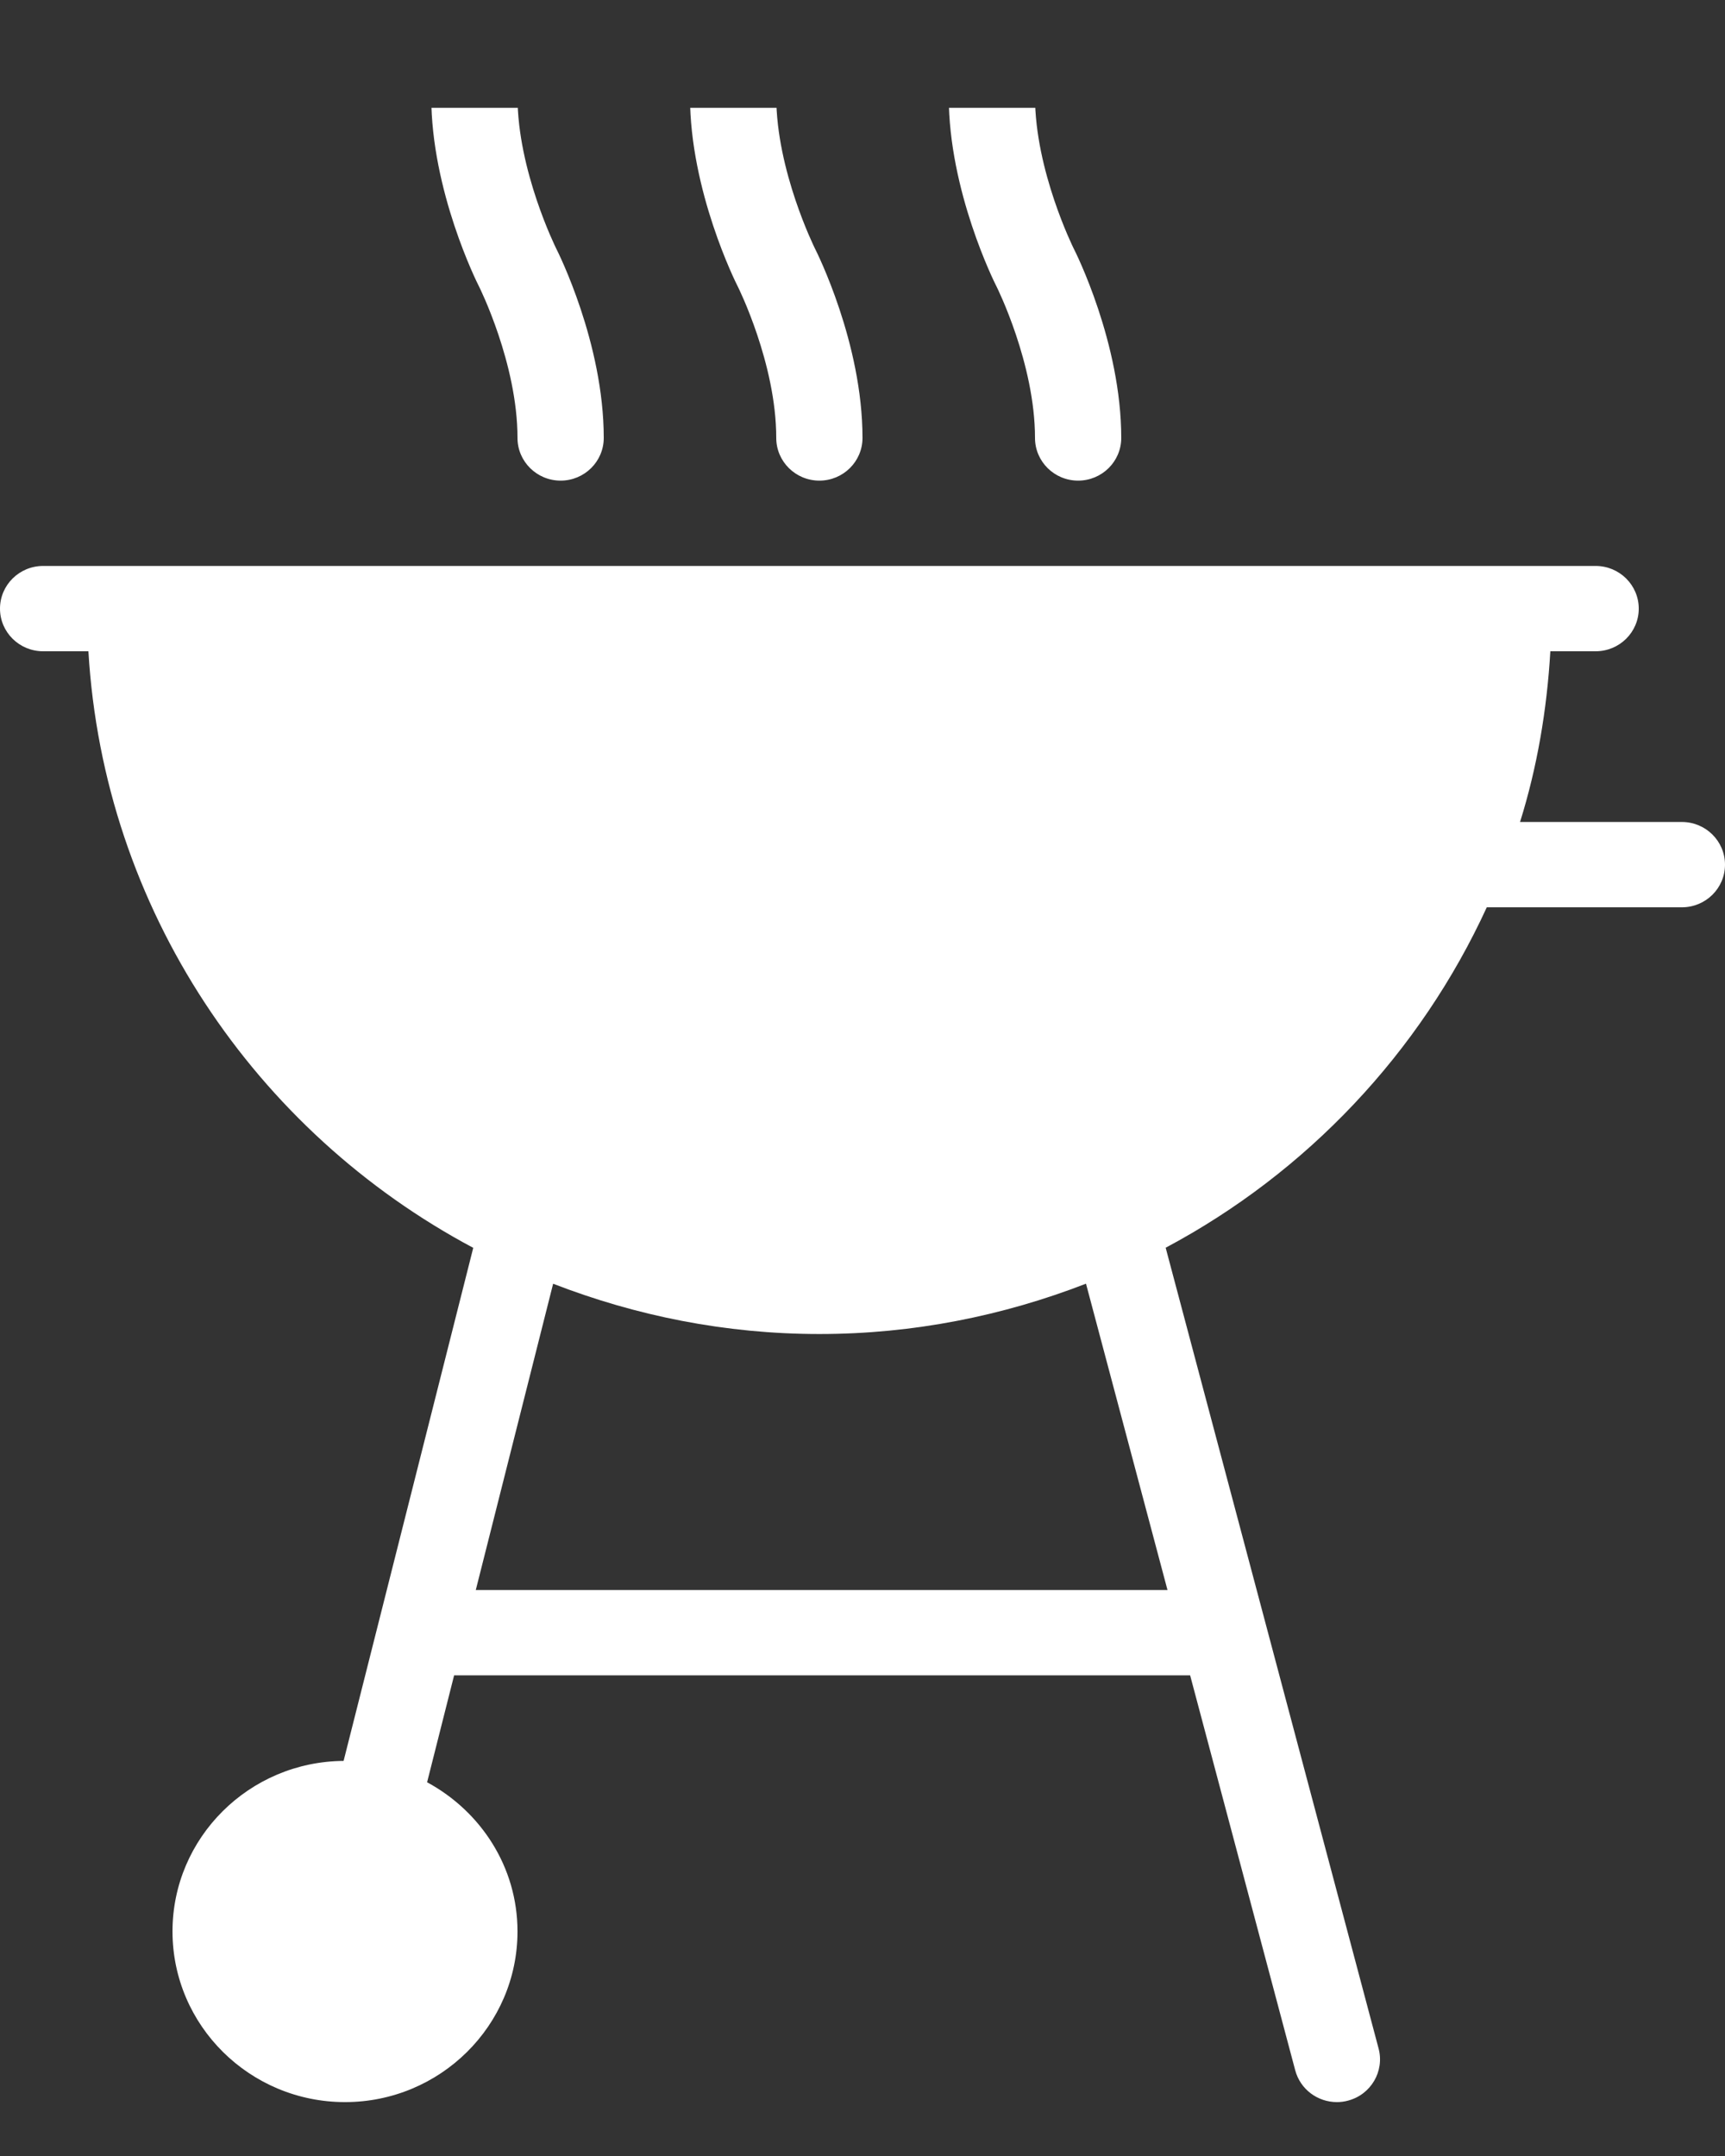 <svg width="32" height="40" viewBox="0 0 32 40" fill="none" xmlns="http://www.w3.org/2000/svg">
    <rect x="0" y="0" width="32" height="40" fill="#333333" stroke="none"/>
    <g clip-path="url(#clip0_5_504)">
        <g clip-path="url(#clip1_5_504)">
            <path d="M31.2 15.25H28.198C28.514 14.241 28.696 13.177 28.76 12.083H29.6C30.042 12.083 30.4 11.729 30.4 11.292C30.4 10.855 30.042 10.5 29.6 10.5H0.8C0.358 10.5 0 10.855 0 11.292C0 11.729 0.358 12.083 0.8 12.083H1.64C1.923 16.871 4.733 20.996 8.779 23.151L6.374 32.67C4.622 32.682 3.2 34.095 3.2 35.833C3.2 37.58 4.635 39 6.4 39C8.165 39 9.6 37.58 9.6 35.833C9.6 34.636 8.917 33.604 7.923 33.066L8.424 31.083H22.078L24.027 38.409C24.122 38.766 24.445 39 24.8 39C24.867 39 24.936 38.992 25.005 38.973C25.432 38.862 25.686 38.428 25.574 38.006L21.624 23.149C24.245 21.753 26.344 19.527 27.581 16.833H31.2C31.642 16.833 32 16.479 32 16.042C32 15.605 31.642 15.25 31.2 15.25ZM21.658 29.5H8.826L10.261 23.817C11.794 24.411 13.456 24.75 15.2 24.75C16.946 24.75 18.611 24.411 20.146 23.816L21.658 29.5Z" fill="white"/>
            <path d="M9.6 8.125C9.6 8.562 9.958 8.917 10.4 8.917C10.842 8.917 11.2 8.562 11.2 8.125C11.2 6.364 10.35 4.673 10.315 4.605C10.309 4.591 9.6 3.164 9.6 1.792C9.6 1.355 9.242 1 8.8 1C8.358 1 8 1.355 8 1.792C8 3.544 8.848 5.242 8.885 5.313C8.893 5.327 9.6 6.747 9.6 8.125Z" fill="white"/>
            <path d="M14.4 8.125C14.4 8.562 14.758 8.917 15.2 8.917C15.642 8.917 16 8.562 16 8.125C16 6.364 15.15 4.673 15.115 4.605C15.109 4.591 14.4 3.164 14.4 1.792C14.4 1.355 14.042 1 13.6 1C13.158 1 12.8 1.355 12.8 1.792C12.8 3.544 13.648 5.242 13.685 5.313C13.693 5.327 14.4 6.747 14.4 8.125Z" fill="white"/>
            <path d="M19.2 8.125C19.2 8.562 19.558 8.917 20 8.917C20.442 8.917 20.8 8.562 20.8 8.125C20.8 6.364 19.951 4.673 19.915 4.605C19.909 4.591 19.2 3.164 19.2 1.792C19.2 1.355 18.842 1 18.4 1C17.959 1 17.6 1.355 17.6 1.792C17.6 3.544 18.448 5.242 18.485 5.313C18.493 5.327 19.2 6.747 19.2 8.125Z" fill="white"/>
        </g>
    </g>
    <defs>
        <clipPath id="clip0_5_504">
            <rect width="32" height="40" fill="white"/>
        </clipPath>
        <clipPath id="clip1_5_504">
            <rect width="32" height="38" fill="white" transform="translate(0 2)"/>
        </clipPath>
    </defs>
</svg>
